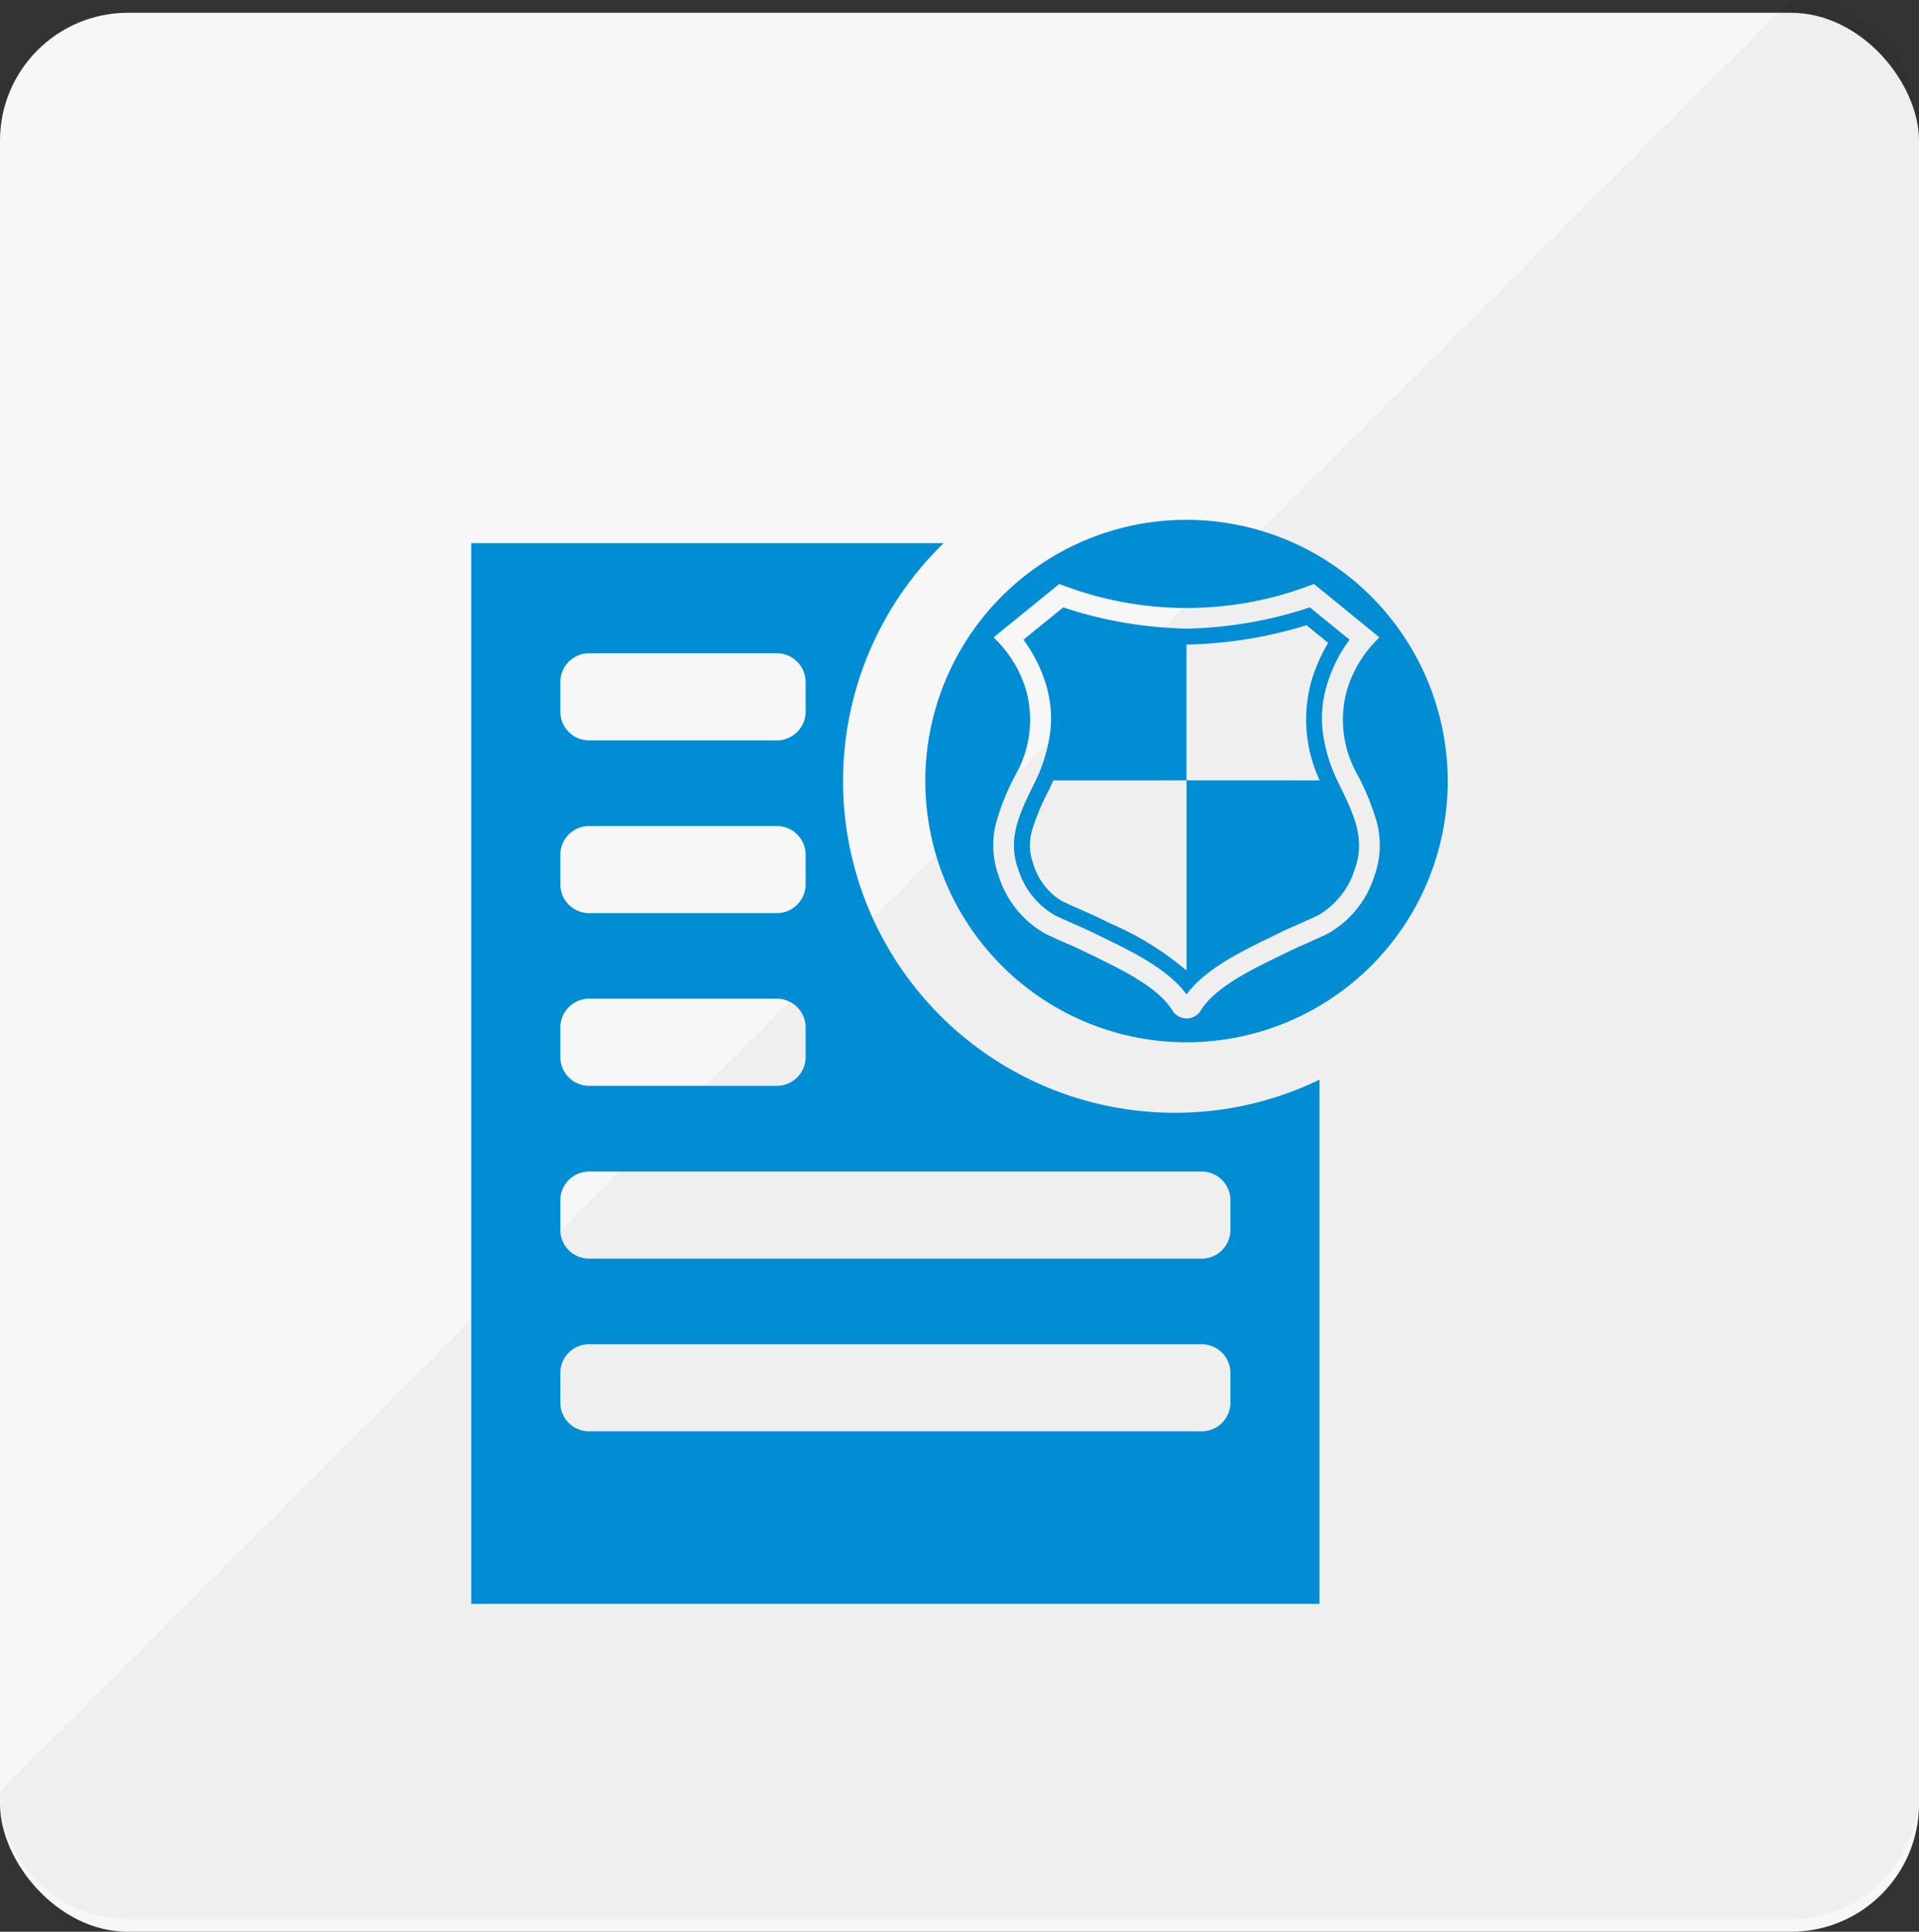 <svg xmlns="http://www.w3.org/2000/svg" width="150" height="151" viewBox="0 0 150 151">
  <rect x="0" y="0" width="150" height="151" fill="#333333" stroke="none"/>
  <g id="组_280" data-name="组 280" transform="translate(-93 -1158)">
    <rect id="矩形_182" data-name="矩形 182" width="150" height="150" rx="10" transform="translate(93 1159)" fill="#f7f7f7"/>
    <path id="路径_1975" data-name="路径 1975" d="M140,0a10,10,0,0,1,10,10V140a10,10,0,0,1-10,10H10A10,10,0,0,1,0,140Z" transform="translate(93 1158)" opacity="0.034"/>
    <g id="组_177" data-name="组 177" transform="translate(-1662.332 -1883.482)">
      <g id="组_175" data-name="组 175" transform="translate(1792.167 3083.938)">
        <g id="组_174" data-name="组 174" transform="translate(0 0)">
          <path id="路径_1961" data-name="路径 1961" d="M1847.163,3136.716a25.93,25.93,0,0,1-18.071-44.528h-36.926V3175.1h66.307v-40.975A25.824,25.824,0,0,1,1847.163,3136.716Zm-48.033-33.675a2.249,2.249,0,0,1,2.243-2.243h14.687a2.249,2.249,0,0,1,2.243,2.243v2.325a2.249,2.249,0,0,1-2.243,2.242h-14.687a2.249,2.249,0,0,1-2.243-2.242Zm0,13.5a2.249,2.249,0,0,1,2.243-2.243h14.687a2.249,2.249,0,0,1,2.243,2.243v2.324a2.249,2.249,0,0,1-2.243,2.243h-14.687a2.249,2.249,0,0,1-2.243-2.243Zm0,13.5a2.249,2.249,0,0,1,2.243-2.242h14.687a2.249,2.249,0,0,1,2.243,2.242v2.325a2.249,2.249,0,0,1-2.243,2.242h-14.687a2.249,2.249,0,0,1-2.243-2.242Zm52.379,29.333a2.249,2.249,0,0,1-2.243,2.243h-47.894a2.249,2.249,0,0,1-2.243-2.243v-2.324a2.249,2.249,0,0,1,2.243-2.243h47.894a2.249,2.249,0,0,1,2.243,2.243Zm0-13.5a2.249,2.249,0,0,1-2.243,2.243h-47.894a2.249,2.249,0,0,1-2.243-2.243v-2.324a2.249,2.249,0,0,1,2.243-2.243h47.894a2.249,2.249,0,0,1,2.243,2.243Z" transform="translate(-1792.167 -3092.188)" fill="#008dd3"/>
        </g>
      </g>
      <g id="组_176" data-name="组 176" transform="translate(1827.658 3082.115)">
        <path id="路径_1962" data-name="路径 1962" d="M2051.92,3133.712a12.787,12.787,0,0,1-1.226-3.77,9.018,9.018,0,0,1,.294-4,11.466,11.466,0,0,1,1.759-3.506l-3.1-2.527a32.113,32.113,0,0,1-5.08,1.25,32.875,32.875,0,0,1-4.534.414H2040a33.009,33.009,0,0,1-4.542-.414,32.149,32.149,0,0,1-5.09-1.25l-3.11,2.529a11.468,11.468,0,0,1,1.758,3.5,9.018,9.018,0,0,1,.295,4,12.774,12.774,0,0,1-1.225,3.77c-1.129,2.294-2.1,4.276-1.246,6.642a6.3,6.3,0,0,0,2.823,3.6c.5.247,1.037.482,1.554.71.547.24,1.112.49,1.66.76l.655.321c2.255,1.1,5.026,2.451,6.477,4.425,1.452-1.977,4.225-3.329,6.481-4.43l.642-.315c.547-.27,1.112-.519,1.657-.76.516-.228,1.05-.463,1.553-.71a6.3,6.3,0,0,0,2.821-3.6c.858-2.365-.117-4.347-1.247-6.642Zm-11.915-.28V3148.3a23.484,23.484,0,0,0-5.923-3.667l-.65-.318c-.572-.283-1.15-.537-1.709-.783-.529-.233-1.028-.452-1.507-.688a5.119,5.119,0,0,1-2.2-2.911,4.133,4.133,0,0,1-.1-2.537,16.592,16.592,0,0,1,1.295-3.13q.2-.417.381-.83H2040v-10.614h.059a34.211,34.211,0,0,0,9.325-1.515l1.69,1.38a13.326,13.326,0,0,0-1.281,2.891,11.189,11.189,0,0,0,.623,7.859Z" transform="translate(-2019.585 -3113.067)" fill="#008dd3"/>
        <path id="路径_1963" data-name="路径 1963" d="M2008.65,3082.115a20.419,20.419,0,1,0,20.419,20.419A20.443,20.443,0,0,0,2008.65,3082.115Zm11.054,32.343c-.533.262-1.082.5-1.613.739s-1.078.475-1.594.73l-.649.318c-2.224,1.085-4.991,2.436-6.092,4.24a1.3,1.3,0,0,1-1.09.609,1.321,1.321,0,0,1-1.106-.609c-1.1-1.8-3.865-3.15-6.088-4.234-.23-.112-.448-.218-.662-.324-.516-.255-1.064-.5-1.595-.73s-1.083-.477-1.616-.739a7.856,7.856,0,0,1-3.631-4.5,7.021,7.021,0,0,1-.191-4.2,18.954,18.954,0,0,1,1.506-3.71,8.679,8.679,0,0,0,.837-6.577,9.34,9.34,0,0,0-1.953-3.543l-.588-.633,5.117-4.161.427.151a27.283,27.283,0,0,0,19.068,0l.428-.151,5.1,4.162-.587.632a9.341,9.341,0,0,0-1.953,3.543,8.679,8.679,0,0,0,.838,6.577,18.967,18.967,0,0,1,1.506,3.709,7.017,7.017,0,0,1-.19,4.2A7.856,7.856,0,0,1,2019.7,3114.458Z" transform="translate(-1988.231 -3082.115)" fill="#008dd3"/>
      </g>
    </g>
  </g>
</svg>
